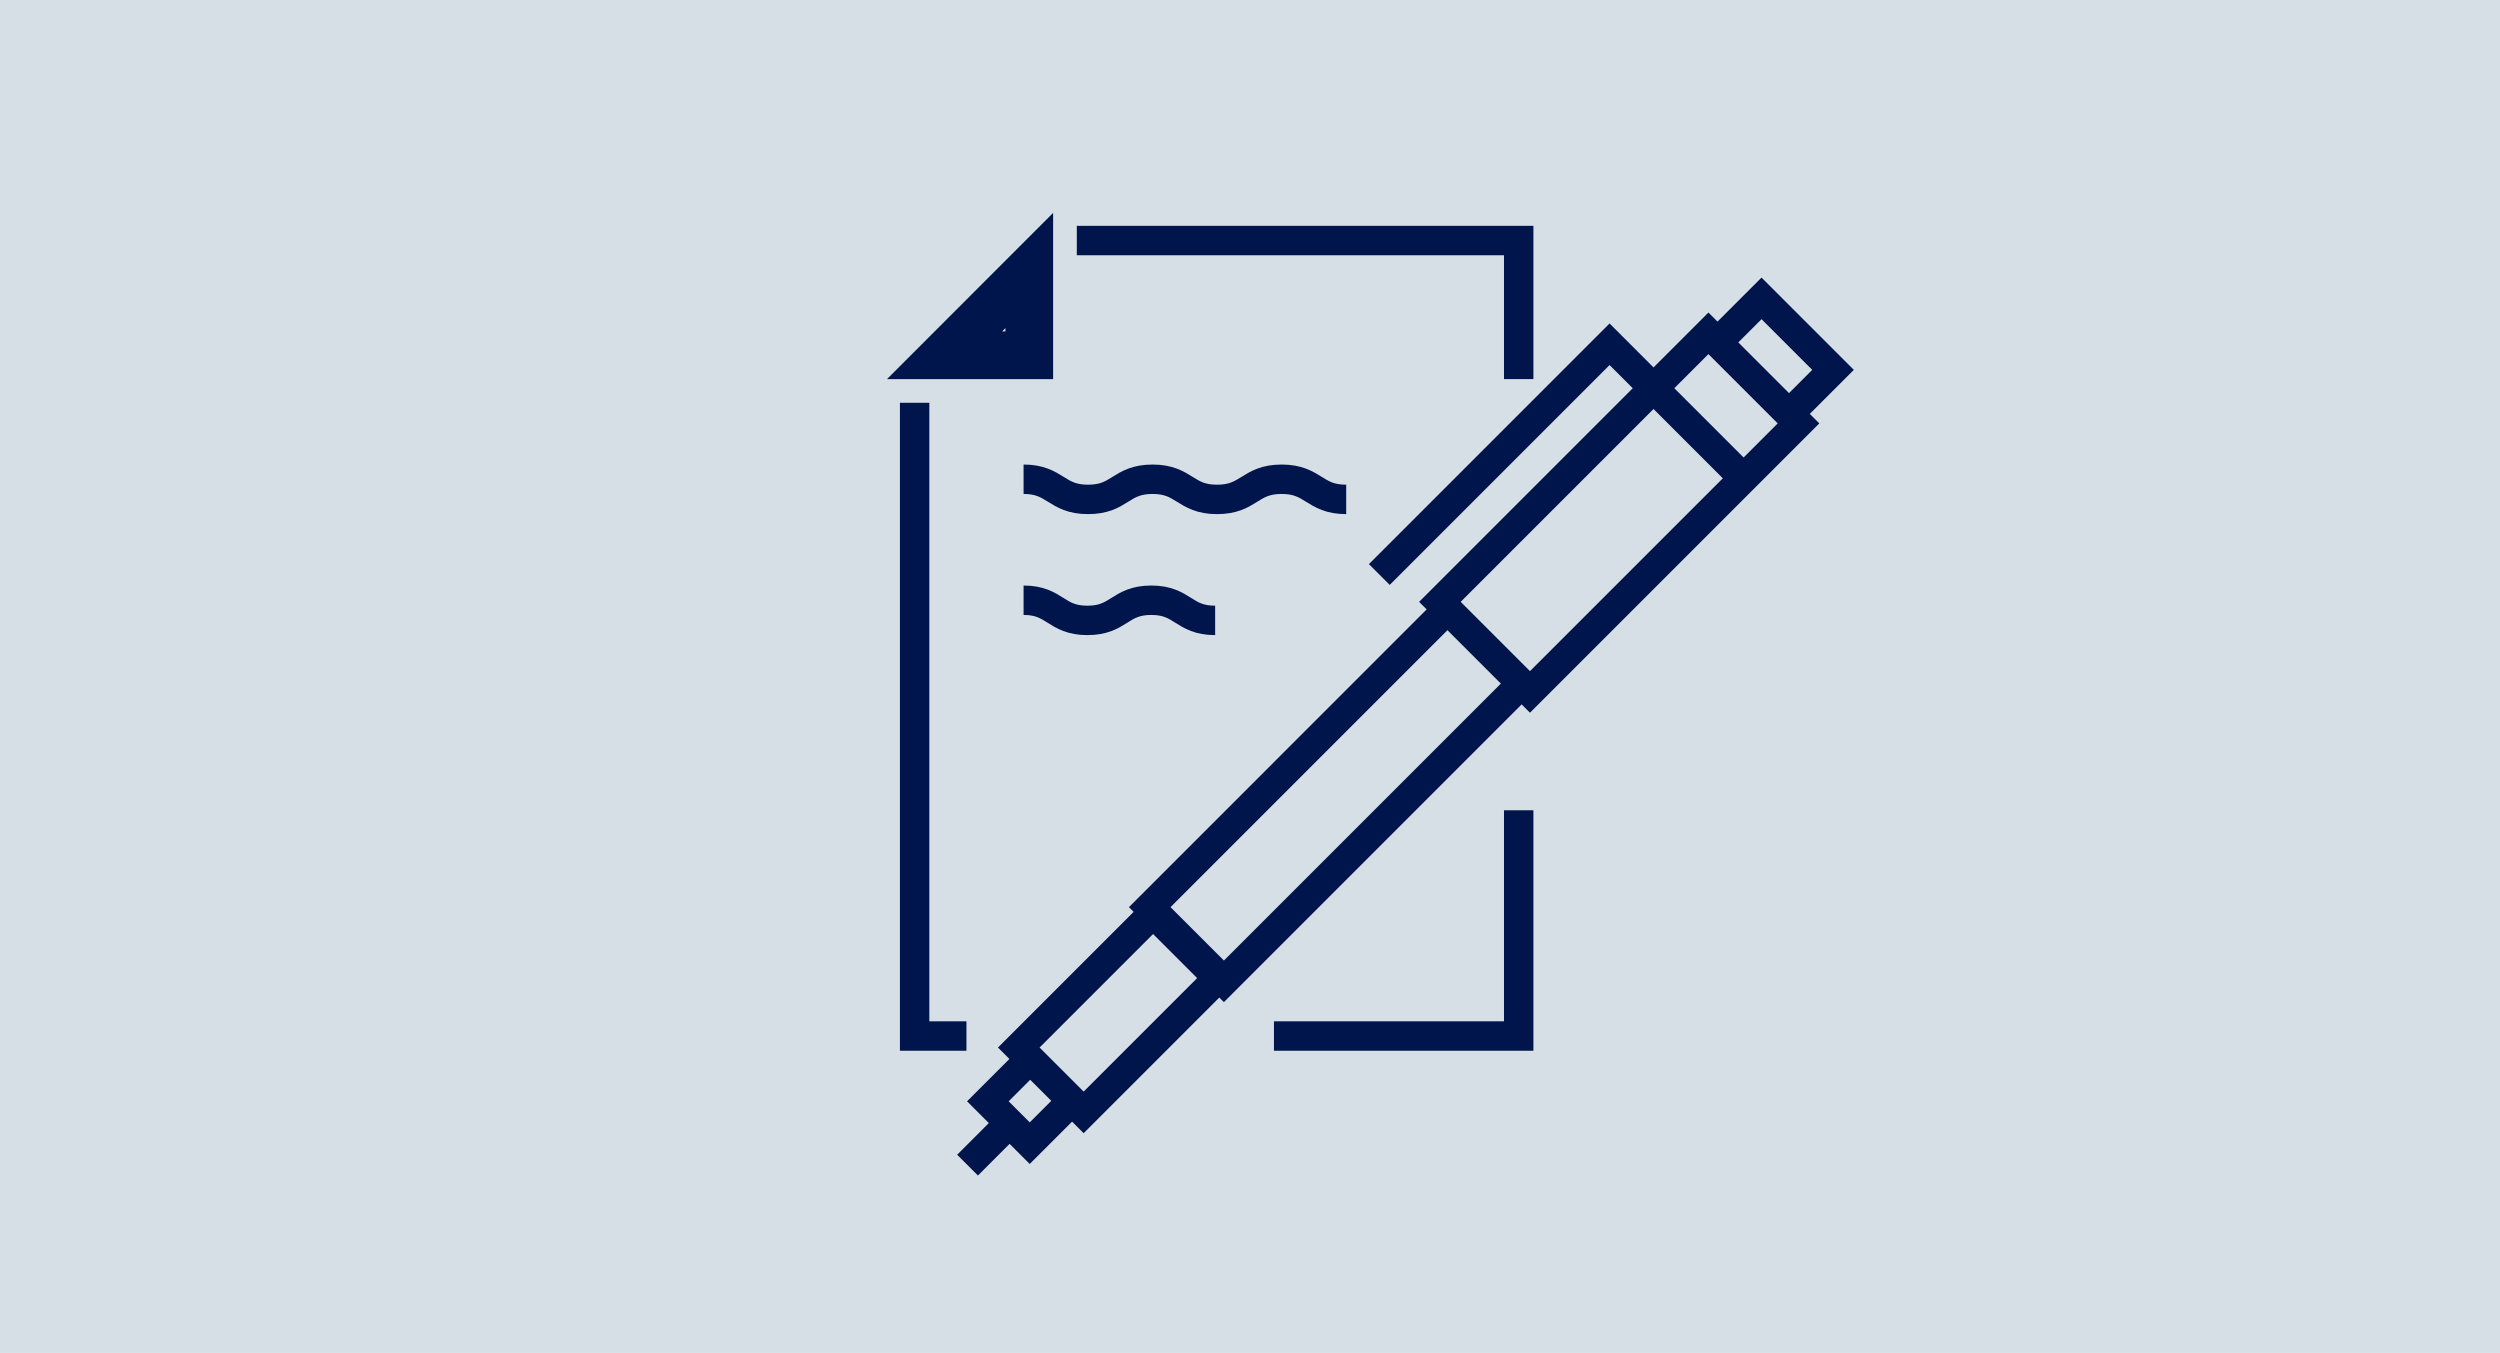 <?xml version="1.0" encoding="utf-8"?>
<!-- Generator: Adobe Illustrator 16.2.1, SVG Export Plug-In . SVG Version: 6.00 Build 0)  -->
<!DOCTYPE svg PUBLIC "-//W3C//DTD SVG 1.1//EN" "http://www.w3.org/Graphics/SVG/1.1/DTD/svg11.dtd">
<svg version="1.1" id="レイヤー_1" xmlns="http://www.w3.org/2000/svg" xmlns:xlink="http://www.w3.org/1999/xlink" x="0px"
	 y="0px" width="340px" height="184px" viewBox="0 0 340 184" enable-background="new 0 0 340 184" xml:space="preserve">
<rect x="-380" fill="#D6DFE6" width="340" height="184"/>
<rect fill="#D6DFE6" width="340" height="184"/>
<rect x="-190" y="314" fill="#D6DFE6" width="340" height="184"/>
<rect x="190" y="314" fill="#D6DFE6" width="340" height="184"/>
<rect x="380" fill="#D6DFE6" width="340" height="184"/>
<g>
	<path fill="none" stroke="#00154B" stroke-width="4" d="M533.141,117.506h33.662c0.234-3.184,0.948-7.326,2.954-9.99
		c12.42-15.994,13.215-31.23,13.215-32.309c0-18.217-14.757-32.971-32.973-32.971s-32.97,14.754-32.97,32.971
		c0,1.078,0.773,16.305,13.209,32.309C532.237,110.18,532.927,114.322,533.141,117.506z"/>
	<path fill="none" stroke="#00154B" stroke-width="4" d="M525.773,75.084c0.002-13.234,10.868-24.102,24.226-24.102"/>
	<g>
		<line fill="none" stroke="#00154B" stroke-width="4" x1="541.234" y1="117.414" x2="534.705" y2="81.178"/>
		<line fill="none" stroke="#00154B" stroke-width="4" x1="558.77" y1="117.416" x2="565.297" y2="81.178"/>
	</g>
	<polyline fill="none" stroke="#00154B" stroke-width="4" points="534.909,83.489 539.938,85.988 544.963,83.489 549.99,85.988 
		555.02,83.489 560.055,85.988 565.092,83.489 	"/>
	<g>
		<line fill="none" stroke="#00154B" stroke-width="4" x1="528.562" y1="117.895" x2="571.439" y2="117.895"/>
		<line fill="none" stroke="#00154B" stroke-width="4" x1="528.562" y1="126.224" x2="571.439" y2="126.224"/>
		<line fill="none" stroke="#00154B" stroke-width="4" x1="528.562" y1="134.555" x2="571.439" y2="134.555"/>
		<line fill="none" stroke="#00154B" stroke-width="4" x1="534.393" y1="142.883" x2="565.608" y2="142.883"/>
		<line fill="none" stroke="#00154B" stroke-width="4" x1="533.538" y1="134.164" x2="533.538" y2="118.338"/>
	</g>
	<g>
		<line fill="none" stroke="#00154B" stroke-width="4" x1="550.001" y1="29.623" x2="550.001" y2="36.16"/>
		<line fill="none" stroke="#00154B" stroke-width="4" x1="538.251" y1="31.17" x2="539.943" y2="37.484"/>
		<line fill="none" stroke="#00154B" stroke-width="4" x1="527.303" y1="35.705" x2="530.571" y2="41.367"/>
		<line fill="none" stroke="#00154B" stroke-width="4" x1="517.9" y1="42.92" x2="522.523" y2="47.543"/>
		<line fill="none" stroke="#00154B" stroke-width="4" x1="510.686" y1="52.321" x2="516.348" y2="55.59"/>
		<line fill="none" stroke="#00154B" stroke-width="4" x1="506.15" y1="63.27" x2="512.465" y2="64.961"/>
		<line fill="none" stroke="#00154B" stroke-width="4" x1="504.604" y1="75.018" x2="511.141" y2="75.02"/>
		<line fill="none" stroke="#00154B" stroke-width="4" x1="506.15" y1="86.768" x2="512.464" y2="85.076"/>
		<line fill="none" stroke="#00154B" stroke-width="4" x1="510.685" y1="97.717" x2="516.346" y2="94.449"/>
		<line fill="none" stroke="#00154B" stroke-width="4" x1="517.898" y1="107.12" x2="522.521" y2="102.498"/>
		<line fill="none" stroke="#00154B" stroke-width="4" x1="582.098" y1="107.123" x2="577.477" y2="102.498"/>
		<line fill="none" stroke="#00154B" stroke-width="4" x1="589.312" y1="97.721" x2="583.652" y2="94.451"/>
		<line fill="none" stroke="#00154B" stroke-width="4" x1="593.849" y1="86.771" x2="587.535" y2="85.08"/>
		<line fill="none" stroke="#00154B" stroke-width="4" x1="595.396" y1="75.021" x2="588.86" y2="75.021"/>
		<line fill="none" stroke="#00154B" stroke-width="4" x1="593.85" y1="63.273" x2="587.536" y2="64.965"/>
		<line fill="none" stroke="#00154B" stroke-width="4" x1="589.315" y1="52.324" x2="583.654" y2="55.592"/>
		<line fill="none" stroke="#00154B" stroke-width="4" x1="582.102" y1="42.922" x2="577.479" y2="47.544"/>
		<line fill="none" stroke="#00154B" stroke-width="4" x1="572.699" y1="35.708" x2="569.432" y2="41.369"/>
		<line fill="none" stroke="#00154B" stroke-width="4" x1="561.751" y1="31.172" x2="560.06" y2="37.486"/>
	</g>
</g>
<g>
	<polyline fill="none" stroke="#00154B" stroke-width="4" points="206.543,51.556 206.543,32.715 146.446,32.715 	"/>
	<polyline fill="none" stroke="#00154B" stroke-width="4" points="173.257,140.9 206.543,140.9 206.543,110.197 	"/>
	<polyline fill="none" stroke="#00154B" stroke-width="4" points="124.389,54.779 124.389,77.528 124.389,121.988 124.389,140.9 
		131.437,140.9 	"/>
	<g>
		<path fill="#00154B" stroke="#00154B" stroke-miterlimit="10" d="M137.24,43.409v2.163h-2.164L137.24,43.409 M142.725,30.164
			l-20.887,20.894h20.887V30.164L142.725,30.164z"/>
	</g>
	<g>
		<line fill="none" stroke="#00154B" stroke-width="4" x1="138.153" y1="151.889" x2="131.586" y2="158.457"/>
		<g>
			<polyline fill="none" stroke="#00154B" stroke-width="4" points="243.581,56.014 249.291,50.303 239.567,40.58 233.858,46.291 
							"/>
		</g>
		<polyline fill="none" stroke="#00154B" stroke-width="4" points="196.102,83.631 156.361,123.373 166.452,133.463 206.192,93.723 
					"/>
		<polyline fill="none" stroke="#00154B" stroke-width="4" points="139.777,144.348 134.348,149.777 140.043,155.471 
			145.471,150.045 		"/>
		<g>
			
				<rect x="211.515" y="43.866" transform="matrix(-0.707 -0.707 0.707 -0.707 326.605 274.656)" fill="none" stroke="#00154B" stroke-width="4" width="17.328" height="51.655"/>
		</g>
		<g>
			<polyline fill="none" stroke="#00154B" stroke-width="4" points="237.079,64.994 218.9,46.818 187.588,78.133 			"/>
		</g>
		
			<rect x="139.15" y="131.515" transform="matrix(-0.707 0.707 -0.707 -0.707 357.002 127.623)" fill="none" stroke="#00154B" stroke-width="4" width="25.836" height="12.479"/>
	</g>
	<path fill="none" stroke="#00154B" stroke-width="4" d="M139.206,65.178c4.387,0,4.387,2.742,8.772,2.742
		c4.384,0,4.384-2.742,8.768-2.742c4.389,0,4.389,2.742,8.775,2.742c4.391,0,4.391-2.742,8.781-2.742s4.391,2.742,8.781,2.742"/>
	<path fill="none" stroke="#00154B" stroke-width="4" d="M139.206,81.633c4.34,0,4.34,2.742,8.68,2.742
		c4.344,0,4.344-2.742,8.687-2.742c4.342,0,4.342,2.742,8.687,2.742"/>
</g>
<g>
	<g>
		<line fill="none" stroke="#00154B" stroke-width="4" x1="-8.545" y1="434.789" x2="-17.878" y2="434.789"/>
		<line fill="none" stroke="#00154B" stroke-width="4" x1="37.662" y1="362.238" x2="37.662" y2="408.055"/>
		<path fill="none" stroke="#00154B" stroke-width="4" d="M-73.756,434.789c-2.428,0-4.395-1.966-4.395-4.393v-68.158"/>
		<g>
			<g>
				<line fill="none" stroke="#00154B" stroke-width="4" x1="-68.448" y1="366.068" x2="-62.49" y2="366.068"/>
			</g>
			<g>
				<line fill="none" stroke="#00154B" stroke-width="4" x1="-55.457" y1="366.068" x2="-49.5" y2="366.068"/>
			</g>
			<g>
				<line fill="none" stroke="#00154B" stroke-width="4" x1="-42.467" y1="366.068" x2="-36.509" y2="366.068"/>
			</g>
			<g>
				<line fill="none" stroke="#00154B" stroke-width="4" x1="-29.476" y1="366.068" x2="-23.519" y2="366.068"/>
			</g>
			<g>
				<line fill="none" stroke="#00154B" stroke-width="4" x1="-16.484" y1="366.068" x2="-10.527" y2="366.068"/>
			</g>
			<g>
				<line fill="none" stroke="#00154B" stroke-width="4" x1="-3.494" y1="366.068" x2="2.463" y2="366.068"/>
			</g>
			<g>
				<line fill="none" stroke="#00154B" stroke-width="4" x1="9.498" y1="366.068" x2="15.455" y2="366.068"/>
			</g>
			<g>
				<line fill="none" stroke="#00154B" stroke-width="4" x1="22.488" y1="366.068" x2="28.445" y2="366.068"/>
			</g>
		</g>
		<g>
			<g>
				<line fill="none" stroke="#00154B" stroke-width="4" x1="-68.448" y1="376.843" x2="-62.49" y2="376.843"/>
			</g>
			<g>
				<line fill="none" stroke="#00154B" stroke-width="4" x1="-55.457" y1="376.843" x2="-49.5" y2="376.843"/>
			</g>
			<g>
				<line fill="none" stroke="#00154B" stroke-width="4" x1="-42.467" y1="376.843" x2="-36.509" y2="376.843"/>
			</g>
			<g>
				<line fill="none" stroke="#00154B" stroke-width="4" x1="-29.476" y1="376.843" x2="-23.519" y2="376.843"/>
			</g>
			<g>
				<line fill="none" stroke="#00154B" stroke-width="4" x1="-16.484" y1="376.843" x2="-10.527" y2="376.843"/>
			</g>
			<g>
				<line fill="none" stroke="#00154B" stroke-width="4" x1="-3.494" y1="376.843" x2="2.463" y2="376.843"/>
			</g>
			<g>
				<line fill="none" stroke="#00154B" stroke-width="4" x1="9.498" y1="376.843" x2="15.455" y2="376.843"/>
			</g>
			<g>
				<line fill="none" stroke="#00154B" stroke-width="4" x1="22.488" y1="376.843" x2="28.445" y2="376.843"/>
			</g>
		</g>
		<g>
			<g>
				<line fill="none" stroke="#00154B" stroke-width="4" x1="-68.448" y1="387.617" x2="-62.49" y2="387.617"/>
			</g>
			<g>
				<line fill="none" stroke="#00154B" stroke-width="4" x1="-29.476" y1="387.617" x2="-23.519" y2="387.617"/>
			</g>
			<g>
				<line fill="none" stroke="#00154B" stroke-width="4" x1="-16.484" y1="387.617" x2="-10.527" y2="387.617"/>
			</g>
			<g>
				<line fill="none" stroke="#00154B" stroke-width="4" x1="-3.494" y1="387.617" x2="2.463" y2="387.617"/>
			</g>
			<g>
				<line fill="none" stroke="#00154B" stroke-width="4" x1="22.488" y1="387.617" x2="28.445" y2="387.617"/>
			</g>
		</g>
		<g>
			<g>
				<line fill="none" stroke="#00154B" stroke-width="4" x1="-29.476" y1="398.392" x2="0.65" y2="398.392"/>
			</g>
			<g>
				<line fill="none" stroke="#00154B" stroke-width="4" x1="-16.484" y1="398.392" x2="-10.527" y2="398.392"/>
			</g>
			<g>
				<line fill="none" stroke="#00154B" stroke-width="4" x1="-3.494" y1="398.392" x2="2.463" y2="398.392"/>
			</g>
			<g>
				<line fill="none" stroke="#00154B" stroke-width="4" x1="22.488" y1="398.392" x2="28.445" y2="398.392"/>
			</g>
		</g>
		<path fill="none" stroke="#00154B" stroke-width="4" d="M45.269,356.736c-2.062-3.559-5.902-7.25-10.309-7.25H-75.448
			c-4.407,0-8.248,3.691-10.309,7.25H45.269z"/>
	</g>
	<path fill="none" stroke="#00154B" stroke-width="4" d="M38.305,457.143v-5.783c2.759-2.062,4.549-5.344,4.549-9.053v-19.639
		l-0.209-4.335c0-2.325-1.885-4.21-4.207-4.21c-2.324,0-4.21,0.831-4.21,3.154v-1.051c0-2.324-1.883-4.209-4.208-4.209
		c-2.322,0-4.207,1.885-4.207,4.209v-2.104c0-2.324-1.885-4.209-4.207-4.209c-2.326,0-4.207,1.885-4.207,4.209v2.363
		c0-5.693-0.039-24.238-0.039-24.238c0-2.4-1.951-4.354-4.355-4.354s-4.351,1.953-4.351,4.354l-0.022,42.529l-0.088-2.07v-8.695
		c0-3.553-2.873-6.428-6.431-6.428h-2.139c-0.093,0,0.089,0.008,0,0.016v8.045c0.011,0-0.018,0.002,0,0.006v10.676l12.185,14.176
		c1.406,1.338,3.156,2.309,5.103,2.781v3.859"/>
	<g>
		<path fill="none" stroke="#00154B" stroke-width="4" d="M-64.246,457.143v-5.783c-2.76-2.062-4.549-5.344-4.549-9.053V416.65"/>
		<path fill="none" stroke="#00154B" stroke-width="4" d="M-34.595,416.65l0.024,18.127l0.086-2.07v-8.695
			c0-3.553,2.873-6.428,6.43-6.428h2.141c-0.266,0-0.536,0.016,0,0.016v8.045c-0.014,0,0.016,0.002,0,0.006v10.676l-12.185,14.176
			c-1.409,1.338-3.159,2.309-5.104,2.781v3.859"/>
		<path fill="none" stroke="#00154B" stroke-width="4" d="M-68.795,416.801v-15.271c0-2.33,1.887-4.219,4.216-4.219l0,0
			c2.329,0,4.22,1.889,4.22,4.219v15.271"/>
		<path fill="none" stroke="#00154B" stroke-width="4" d="M-60.215,416.801v-24.432c0-2.328,1.889-4.217,4.219-4.217l0,0
			c2.328,0,4.218,1.889,4.218,4.217v24.432"/>
		<path fill="none" stroke="#00154B" stroke-width="4" d="M-51.633,416.801v-28.75c0-2.328,1.887-4.218,4.217-4.218l0,0
			c2.33,0,4.219,1.89,4.219,4.218v28.75"/>
		<path fill="none" stroke="#00154B" stroke-width="4" d="M-43.052,416.801v-21.453c0-2.328,1.888-4.215,4.217-4.215l0,0
			c2.33,0,4.219,1.887,4.219,4.215v21.453"/>
	</g>
	<g>
		<polyline fill="none" stroke="#00154B" stroke-width="4" points="45.757,457.521 9.393,457.521 9.393,465.783 		"/>
	</g>
	<g>
		<polyline fill="none" stroke="#00154B" stroke-width="4" points="-74.284,457.521 -34.041,457.521 -34.041,465.783 		"/>
		<polyline fill="none" stroke="#00154B" stroke-width="4" points="-74.284,457.521 -34.041,457.521 -34.041,465.783 		"/>
	</g>
</g>
<g>
	<g>
		<path fill="none" stroke="#00154B" stroke-width="4" d="M414.595,466l-62.065-97.144l-5.615,23.007l-42.181,40.902l5.197,8.492
			l42.482-3.699l10.234,25.885"/>
		<path fill="none" stroke="#00154B" stroke-width="4" d="M435.534,455.773c-1.793-8.078-8.8-6.02-12.71-11.197
			c-3.914-5.178,2.094-9.926-1.817-15.104c-3.911-5.175-9.918-0.428-13.829-5.604c-3.909-5.178,2.097-9.928-1.816-15.104
			c-3.912-5.178-9.918-0.432-13.831-5.608c-3.911-5.181,2.095-9.929-1.817-15.104c-3.913-5.182-10.756-4.619-19.769-8.322"/>
	</g>
	<g>
		<polygon fill="none" stroke="#00154B" stroke-width="4" points="335.307,390.455 319.613,406.975 284.466,338.422 		"/>
		<line fill="none" stroke="#00154B" stroke-width="4" x1="310.818" y1="364.988" x2="305.293" y2="378.59"/>
		<line fill="none" stroke="#00154B" stroke-width="4" x1="322.508" y1="378.377" x2="315.069" y2="398.567"/>
	</g>
</g>
<g>
	<g>
		<g>
			<rect x="-175.828" y="64.26" fill="#00154B" width="4.171" height="53.846"/>
			<rect x="-262.753" y="64.26" fill="#00154B" width="4.171" height="53.846"/>
			<path fill="#00154B" d="M-137.615,77.66c-0.817-8.643-5.098-16.162-11.17-19.625c-4.424-2.523-9.513-2.726-14.41-0.643
				c-35.846-7.246-72.183-7.246-108.028,0c-4.897-2.082-9.985-1.879-14.41,0.643c-6.073,3.463-10.353,10.982-11.169,19.625
				c-1.429,15.119,4.106,36.5,24.414,46.997c0.167,0.087,0.339,0.144,0.515,0.181c0.009,0.002,0.016,0.008,0.025,0.01
				c18.128,3.709,36.384,5.562,54.64,5.562s36.512-1.854,54.639-5.562c0.01-0.002,0.018-0.008,0.026-0.01
				c0.175-0.037,0.348-0.095,0.515-0.181C-141.722,114.16-136.187,92.779-137.615,77.66z M-273.517,119.209
				c-15.968-10.027-20.366-28.125-19.133-41.156c0.691-7.311,4.171-13.592,9.083-16.394c3.107-1.774,6.559-2.002,10.05-0.706
				V119.209z M-165.073,121.098c-34.606,6.855-69.666,6.855-104.272,0V61.264c34.606-6.854,69.666-6.854,104.272,0V121.098z
				 M-160.902,119.209V60.953c3.492-1.295,6.942-1.068,10.051,0.706c4.912,2.802,8.393,9.083,9.083,16.394
				C-140.537,91.084-144.934,109.182-160.902,119.209z"/>
		</g>
	</g>
	<g>
		<line fill="none" stroke="#00154B" stroke-width="4" x1="-249.036" y1="68.262" x2="-185.383" y2="68.262"/>
		<line fill="none" stroke="#00154B" stroke-width="4" x1="-249.036" y1="83.5" x2="-185.383" y2="83.5"/>
		<line fill="none" stroke="#00154B" stroke-width="4" x1="-249.036" y1="98.74" x2="-185.383" y2="98.74"/>
		<line fill="none" stroke="#00154B" stroke-width="4" x1="-249.036" y1="113.979" x2="-185.383" y2="113.979"/>
	</g>
	<g>
		<polyline fill="none" stroke="#00154B" stroke-width="4" points="-210.453,143.522 -212.438,145.508 -228.311,150.482 
			-223.336,134.607 -221.352,132.622 		"/>
		
			<rect x="-231.722" y="93.914" transform="matrix(0.707 -0.707 0.707 0.707 -124.517 -97.168)" fill="#D6DFE6" stroke="#00154B" stroke-width="4" width="104.34" height="15.616"/>
		<path fill="none" stroke="#00154B" stroke-width="4" d="M-124.213,57.74l4.574-4.572c0.565-0.568,0.462-1.576-0.227-2.268
			l-8.859-8.856c-0.691-0.692-1.705-0.798-2.269-0.233l-4.575,4.574"/>
		
			<rect x="-145.068" y="51.699" transform="matrix(-0.707 0.707 -0.707 -0.707 -193.898 202.431)" fill="none" stroke="#00154B" stroke-width="4" width="12.376" height="18.706"/>
	</g>
</g>
</svg>
